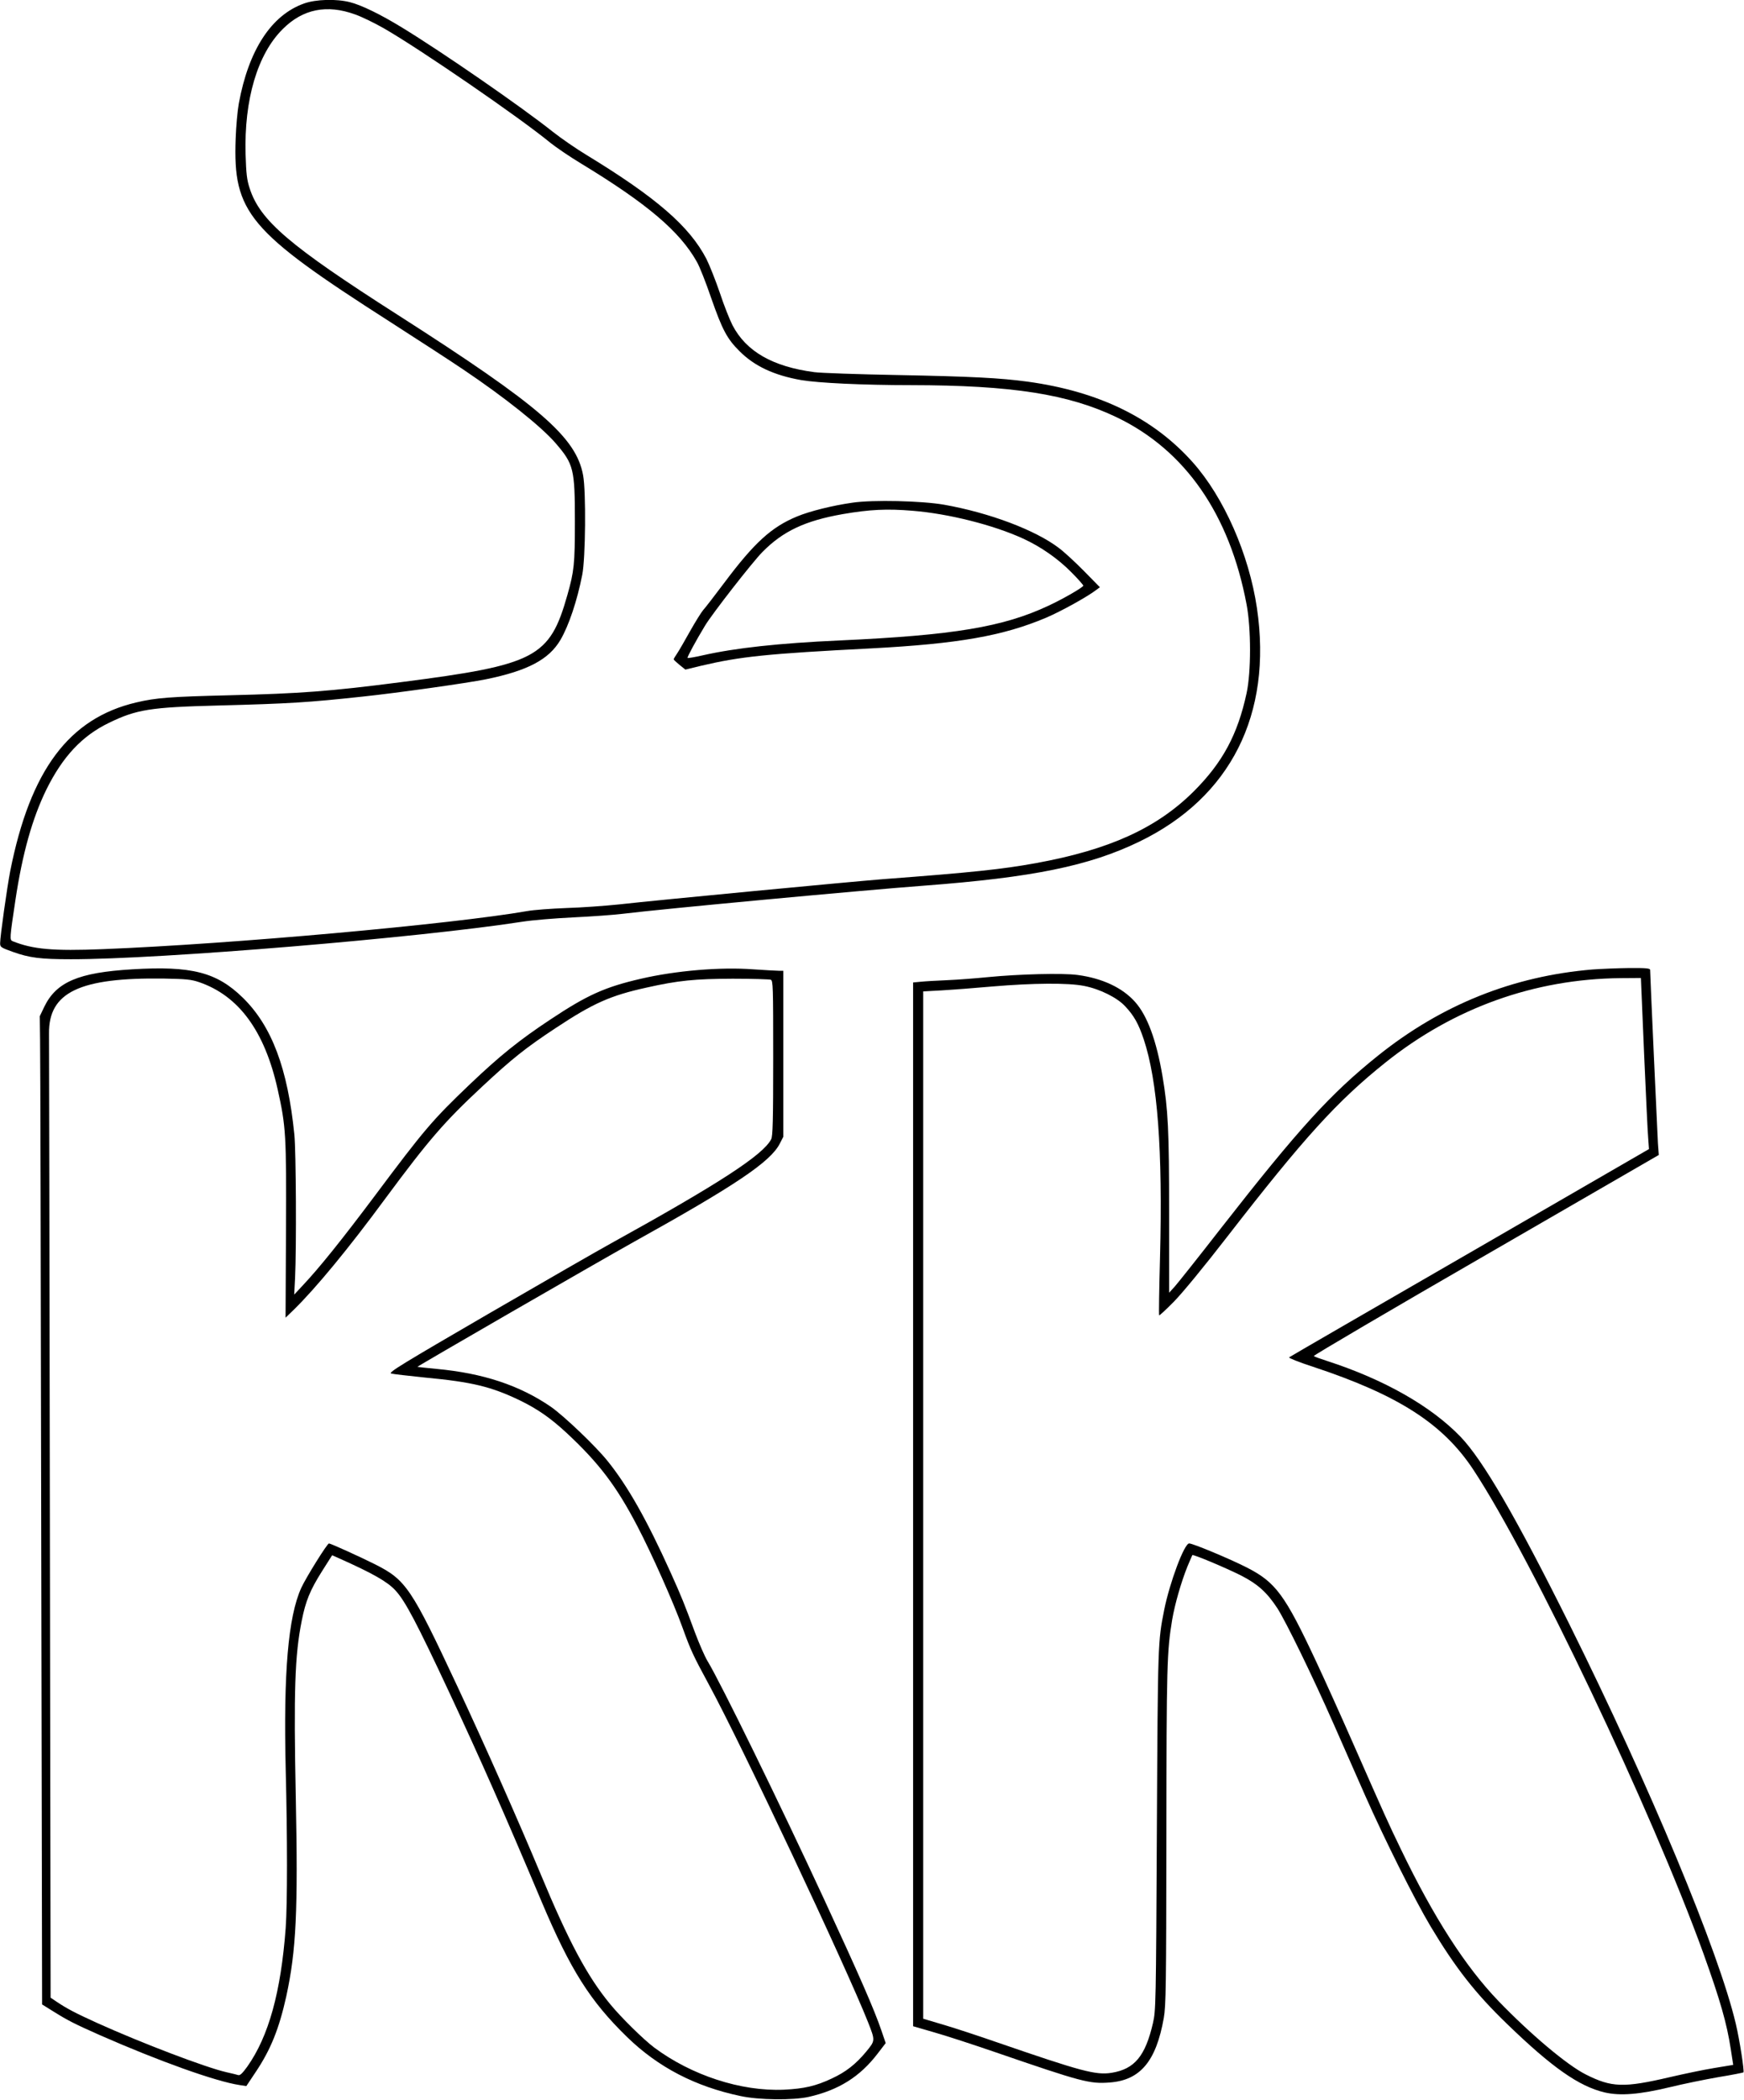 <?xml version="1.0" encoding="UTF-8" standalone="yes"?>
<svg version="1.0" xmlns="http://www.w3.org/2000/svg" width="319.762mm" height="385.035mm" viewBox="0 0 1209 1456" preserveAspectRatio="xMidYMid meet">
  <g transform="translate(0,1456) scale(0.1,-0.1)" fill="#000000" stroke="none">
    <path d="M2108 14536 c-227 -80 -385 -322 -453 -693 -9 -49 -19 -158 -22 -244
-19 -513 89 -642 1067 -1268 201 -129 432 -279 513 -334 284 -191 539 -394
638 -509 126 -146 134 -179 134 -543 0 -296 -5 -344 -52 -510 -123 -434 -218
-484 -1153 -604 -494 -64 -698 -79 -1190 -91 -409 -10 -508 -17 -647 -50 -466
-110 -734 -469 -873 -1169 -22 -114 -70 -454 -70 -500 0 -27 5 -30 88 -60 115
-41 191 -51 402 -51 621 -1 2416 149 3130 260 69 11 227 24 352 30 124 6 280
17 345 25 265 33 1661 163 2088 195 755 57 1146 137 1493 305 634 307 924 883
816 1619 -55 373 -229 769 -446 1012 -274 307 -650 490 -1143 558 -193 26
-388 36 -900 46 -275 5 -536 14 -580 20 -288 38 -472 143 -567 325 -20 39 -60
140 -88 225 -29 85 -71 191 -93 235 -118 227 -348 426 -832 721 -71 43 -177
116 -235 162 -219 174 -766 552 -1045 722 -147 90 -280 155 -360 175 -93 24
-236 20 -317 -9z m353 -76 c46 -16 136 -60 199 -96 251 -144 944 -620 1155
-794 39 -31 135 -97 215 -145 456 -277 682 -469 800 -679 19 -32 64 -146 100
-252 77 -220 110 -283 196 -368 103 -104 240 -168 428 -201 118 -20 428 -35
761 -35 701 -1 1091 -62 1427 -223 474 -228 782 -671 900 -1297 32 -166 32
-470 0 -616 -62 -287 -166 -480 -366 -680 -256 -255 -585 -405 -1096 -498
-232 -42 -436 -64 -1060 -111 -227 -18 -1554 -144 -1830 -175 -96 -10 -260
-22 -365 -25 -104 -4 -226 -13 -270 -21 -521 -91 -2053 -229 -2942 -264 -348
-14 -486 -1 -626 55 -22 9 -21 18 19 285 49 325 117 566 214 765 113 229 248
374 435 464 191 93 288 108 755 120 497 13 625 21 1005 62 238 25 727 94 854
120 289 59 436 137 516 273 58 99 116 272 151 451 23 114 27 578 6 690 -48
264 -299 481 -1282 1110 -756 483 -958 656 -1030 880 -19 57 -24 101 -28 233
-11 381 82 697 258 871 139 139 306 172 501 101z"/>
    <path d="M5909 11075 c-135 -19 -297 -59 -385 -96 -176 -73 -295 -181 -503
-459 -68 -91 -134 -176 -147 -190 -12 -14 -53 -79 -90 -145 -37 -66 -77 -136
-90 -155 -13 -19 -24 -37 -24 -41 0 -3 18 -20 40 -38 l41 -33 107 26 c276 65
460 84 1182 121 603 32 913 86 1213 213 103 44 284 144 348 193 l24 18 -110
112 c-60 61 -138 133 -173 159 -163 125 -482 245 -797 301 -155 27 -493 35
-636 14z m418 -56 c248 -20 559 -98 766 -193 120 -55 239 -137 332 -231 47
-47 85 -90 85 -95 0 -11 -136 -90 -241 -139 -315 -148 -658 -205 -1449 -241
-421 -19 -722 -52 -948 -103 -57 -13 -104 -21 -106 -18 -3 6 58 119 121 223
49 82 329 441 398 511 143 145 296 217 558 263 186 32 306 38 484 23z"/>
    <path d="M915 7840 c-372 -22 -526 -88 -609 -260 l-31 -65 2 -160 c2 -88 5
-1629 8 -3425 l6 -3266 82 -51 c98 -61 143 -84 319 -162 412 -181 803 -321
969 -346 l46 -7 66 99 c103 154 161 298 211 523 69 317 82 596 66 1377 -15
736 -7 987 41 1226 27 137 58 213 140 343 l71 112 52 -23 c230 -103 331 -160
387 -221 68 -73 150 -230 374 -709 214 -458 378 -829 640 -1450 199 -471 336
-688 592 -937 216 -210 473 -343 786 -409 129 -28 364 -30 473 -6 207 47 355
139 478 300 l56 73 -29 85 c-50 147 -151 378 -399 914 -306 661 -717 1501
-807 1649 -20 33 -58 121 -86 195 -77 208 -94 250 -170 419 -166 368 -299 602
-437 773 -84 105 -303 313 -393 376 -217 149 -470 233 -794 263 -71 7 -131 13
-132 14 -3 3 1237 719 1502 867 705 392 947 555 1011 681 l24 47 0 576 0 575
-32 0 c-18 0 -98 5 -177 10 -228 17 -537 -9 -781 -66 -247 -57 -371 -113 -625
-282 -216 -143 -350 -251 -556 -447 -262 -250 -317 -315 -661 -775 -228 -304
-384 -499 -503 -625 l-56 -60 6 115 c10 202 7 880 -5 995 -46 459 -157 752
-357 948 -181 177 -355 222 -768 197z m465 -89 c274 -94 454 -338 544 -742 58
-259 61 -319 58 -979 l-3 -605 57 55 c153 150 378 422 634 770 302 408 410
533 672 777 207 193 302 269 513 408 257 170 376 223 625 278 222 50 337 61
600 62 135 0 253 -4 263 -7 16 -7 17 -42 17 -543 0 -439 -3 -541 -14 -563 -57
-110 -364 -309 -1111 -722 -82 -45 -465 -265 -849 -488 -597 -347 -696 -407
-675 -414 13 -4 119 -16 235 -28 329 -31 459 -63 659 -159 121 -59 212 -122
325 -227 223 -208 344 -368 488 -644 101 -193 251 -531 312 -700 59 -163 74
-195 185 -400 224 -412 951 -1956 1103 -2340 50 -128 50 -126 -13 -203 -72
-87 -142 -142 -240 -187 -111 -52 -190 -70 -330 -77 -297 -13 -641 99 -901
293 -74 56 -228 207 -305 301 -159 193 -287 433 -484 907 -147 353 -379 877
-575 1296 -319 682 -356 737 -570 845 -103 52 -309 145 -320 145 -12 0 -159
-236 -192 -308 -91 -200 -124 -590 -108 -1257 12 -476 12 -931 0 -1100 -33
-445 -118 -753 -267 -963 -32 -44 -49 -61 -61 -58 -9 3 -46 12 -82 20 -142 32
-586 201 -896 341 -154 70 -209 99 -281 147 l-43 29 -5 3302 c-3 1816 -5 3338
-6 3382 -3 286 212 389 796 381 155 -3 189 -6 245 -25z"/>
    <path d="M11041 7839 c-552 -46 -1046 -244 -1486 -596 -331 -265 -551 -507
-1090 -1197 -154 -198 -298 -379 -320 -404 l-40 -44 0 554 c0 576 -7 716 -46
948 -42 247 -105 419 -190 514 -88 99 -227 164 -399 187 -102 14 -407 6 -621
-15 -81 -8 -207 -18 -280 -21 -74 -3 -158 -8 -186 -11 l-53 -5 0 -3618 0
-3618 148 -43 c81 -23 271 -85 422 -137 599 -206 654 -221 794 -210 211 16
321 147 374 447 15 85 17 219 18 1265 1 1187 4 1276 40 1495 19 111 63 263
106 370 17 41 33 77 34 79 6 7 234 -89 339 -142 115 -59 179 -117 251 -227 61
-96 243 -469 389 -800 64 -146 162 -368 218 -495 135 -305 344 -724 455 -910
172 -287 309 -463 531 -677 311 -301 498 -432 676 -474 108 -25 242 -14 450
36 94 23 246 54 338 70 93 15 171 31 174 33 7 8 -26 223 -53 337 -118 500
-594 1643 -1155 2772 -369 741 -598 1135 -753 1297 -205 213 -531 398 -926
526 -47 15 -88 30 -92 34 -4 4 532 319 1192 700 l1200 694 -6 81 c-4 72 -54
1168 -54 1202 0 11 -29 14 -147 13 -82 -1 -195 -6 -252 -10z m357 -581 c13
-288 25 -555 29 -594 l5 -70 -1243 -719 c-684 -395 -1248 -721 -1252 -725 -5
-4 69 -34 165 -65 592 -196 902 -395 1113 -715 407 -618 1238 -2366 1595
-3354 116 -323 162 -484 189 -661 l17 -110 -133 -22 c-74 -12 -211 -41 -306
-63 -321 -75 -404 -72 -584 19 -129 65 -382 278 -604 508 -230 239 -450 581
-678 1055 -89 184 -105 220 -331 733 -87 198 -202 452 -255 565 -218 466 -281
551 -483 654 -118 60 -372 166 -398 166 -34 0 -135 -271 -173 -460 -44 -223
-44 -221 -51 -1520 -6 -1219 -7 -1258 -27 -1345 -53 -229 -127 -319 -287 -345
-110 -17 -207 9 -796 212 -118 41 -281 95 -362 119 l-148 44 0 3561 0 3561
128 7 c70 4 228 16 351 27 282 24 527 26 636 4 109 -21 230 -81 286 -142 61
-65 92 -121 128 -228 96 -289 132 -767 113 -1510 -6 -220 -9 -401 -6 -404 2
-2 48 40 102 95 58 59 208 241 372 453 532 686 760 937 1095 1205 474 379
1032 579 1630 585 l141 1 22 -522z"/>
  </g>
</svg>